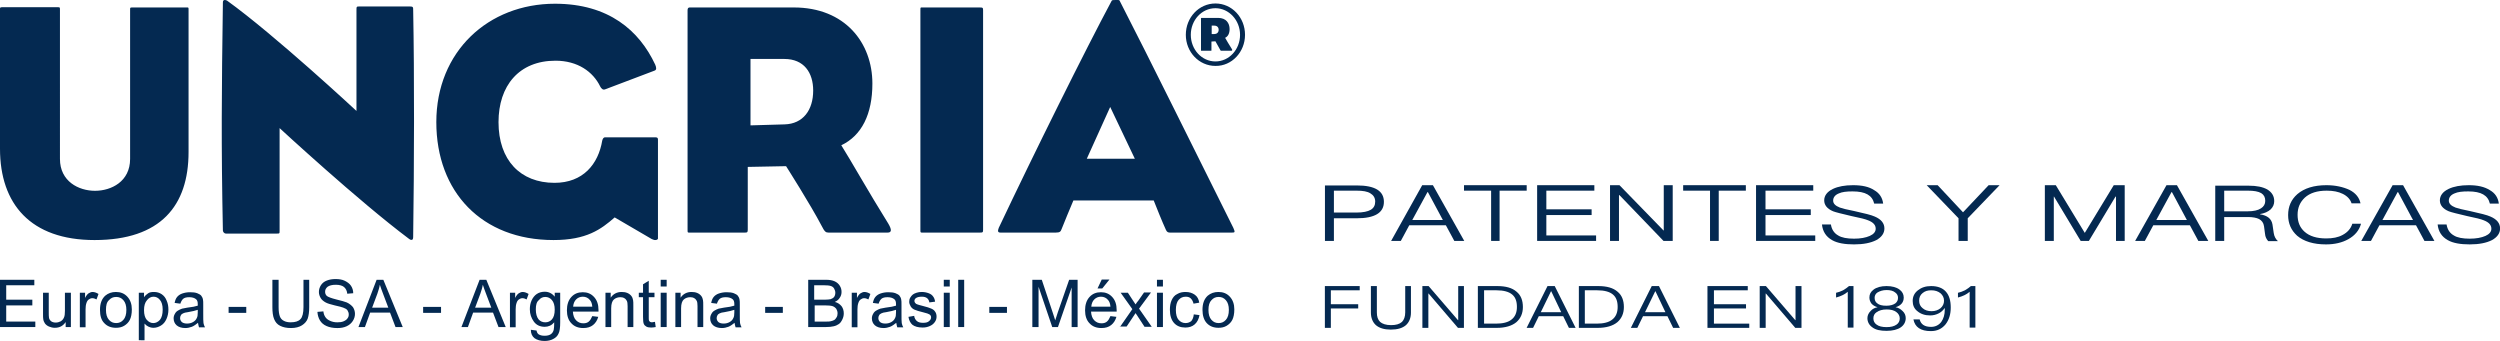 <?xml version="1.0" encoding="utf-8"?>
<!-- Generator: Adobe Illustrator 22.0.1, SVG Export Plug-In . SVG Version: 6.00 Build 0)  -->
<svg version="1.1" id="Capa_1" xmlns="http://www.w3.org/2000/svg" xmlns:xlink="http://www.w3.org/1999/xlink" x="0px" y="0px"
	 viewBox="0 0 1005 137" style="enable-background:new 0 0 1005 137;" xml:space="preserve">
<style type="text/css">
	.st0{fill:#042951;}
</style>
<g id="PATENTES-Y-MARCAS." transform="translate(532.63, 36.347)">
	<path id="Shape" class="st0" d="M0,38.1v22.4h3.6v-9.1h9.2c7.2,0,10.9-2.2,10.9-6.6c0-4.4-3.6-6.6-10.9-6.6H0z M3.6,40.3h9.1
		c2.5,0,4.4,0.3,5.6,1.1c1.2,0.7,1.9,1.8,1.9,3.3c0,1.5-0.6,2.6-1.8,3.3c-1.2,0.7-3.1,1.1-5.7,1.1H3.6V40.3z"/>
	<path id="Shape_50_" class="st0" d="M39.1,38.1L26.6,60.5h3.9l3.4-6.3h14.7l3.4,6.3h4L43.4,38.1H39.1z M35.1,52.1l6.1-11.2h0.2
		l6,11.2H35.1z"/>
	<polygon id="Path" class="st0" points="55.9,38.1 55.9,40.3 66.8,40.3 66.8,60.5 70.2,60.5 70.2,40.3 81.1,40.3 81.1,38.1 	"/>
	<polygon id="Path_1_" class="st0" points="85.3,38.1 85.3,60.5 109,60.5 109,58.3 89,58.3 89,50.1 107.2,50.1 107.2,47.8 89,47.8 
		89,40.3 108.3,40.3 108.3,38.1 	"/>
	<polygon id="Path_2_" class="st0" points="114.6,38.1 114.6,60.5 118.2,60.5 118.2,42.1 118.4,42.1 136.1,60.5 139.8,60.5 
		139.8,38.1 136.2,38.1 136.2,56.3 136.1,56.3 118.4,38.1 	"/>
	<polygon id="Path_3_" class="st0" points="144,38.1 144,40.3 154.8,40.3 154.8,60.5 158.3,60.5 158.3,40.3 169.2,40.3 169.2,38.1 	
		"/>
	<polygon id="Path_4_" class="st0" points="173.3,38.1 173.3,60.5 197.1,60.5 197.1,58.3 177.1,58.3 177.1,50.1 195.3,50.1 
		195.3,47.8 177.1,47.8 177.1,40.3 196.3,40.3 196.3,38.1 	"/>
	<path id="Path_5_" class="st0" d="M212.3,38.1c-3.3,0-6,0.5-8.1,1.5c-2.3,1.1-3.5,2.7-3.5,4.6c0,1.9,1.2,3.4,3.6,4.4
		c1,0.4,3.5,1,7.3,1.9c3.5,0.7,5.8,1.3,6.7,1.7c2.1,0.8,3.1,1.9,3.1,3.4c0,1.2-0.8,2.2-2.4,2.9s-3.7,1.1-6.3,1.1
		c-2.8,0-5-0.4-6.4-1.3c-1.6-0.9-2.6-2.4-2.9-4.4h-3.6c0.3,2.8,1.6,4.9,4.1,6.3c2.1,1.2,5.1,1.7,8.8,1.7c3.8,0,6.7-0.6,8.9-1.7
		c2.2-1.2,3.3-2.8,3.3-4.7c0-2.1-1.3-3.7-3.9-4.8c-1.3-0.6-4.1-1.3-8.2-2.2c-3.1-0.6-5-1.1-5.8-1.4c-1.8-0.7-2.7-1.6-2.7-2.8
		c0-1.3,0.8-2.3,2.3-2.9c1.3-0.6,3.1-0.8,5.5-0.8c2.6,0,4.6,0.4,6,1.2c1.4,0.8,2.3,2,2.7,3.7h3.6c-0.3-2.4-1.5-4.2-3.6-5.4
		C218.7,38.7,215.9,38.1,212.3,38.1z"/>
	<polygon id="Path_6_" class="st0" points="241.9,38.1 254.7,51.4 254.7,60.5 258.4,60.5 258.4,51.4 271.2,38.1 266.8,38.1 
		256.5,49 246.3,38.1 	"/>
	<polygon id="Path_7_" class="st0" points="289.4,38.1 289.4,60.5 293,60.5 293,42.7 293.1,42.7 303.8,60.5 307.1,60.5 317.8,42.7 
		318,42.7 318,60.5 321.5,60.5 321.5,38.1 317.1,38.1 305.5,57.2 305.4,57.2 293.8,38.1 	"/>
	<path id="Shape_2_" class="st0" d="M338.3,38.1l-12.6,22.4h3.9l3.4-6.3h14.7l3.4,6.3h4l-12.6-22.4H338.3z M334.2,52.1l6.1-11.2h0.2
		l6,11.2H334.2z"/>
	<path id="Shape_3_" class="st0" d="M357.9,38.1v22.4h3.6v-9.6h9.5c2,0,3.5,0.3,4.5,0.8c1.1,0.6,1.8,1.5,2,2.9l0.4,3
		c0.1,1.3,0.6,2.2,1.3,3h3.9c-0.9-0.8-1.5-1.9-1.7-3.3l-0.5-3.4c-0.4-2.3-2-3.6-5-4.1v-0.1c1.8-0.3,3.2-0.9,4.3-1.9
		c1-1,1.4-2.1,1.4-3.3c0-2.1-1-3.6-2.8-4.7c-1.8-1-4.3-1.5-7.4-1.5H357.9z M361.5,40.3h9.5c2.4,0,4.2,0.3,5.4,1
		c1.1,0.7,1.6,1.7,1.6,3.1c0,1.3-0.6,2.3-1.7,3c-1.2,0.8-3,1.2-5.3,1.2h-9.5V40.3z"/>
	<path id="Path_8_" class="st0" d="M402.6,38.1c-5,0-8.9,1.2-11.7,3.6c-2.5,2.2-3.7,5-3.7,8.4s1.2,6.1,3.6,8.3
		c2.7,2.3,6.6,3.5,11.6,3.5c3.5,0,6.5-0.7,9-2.1c2.7-1.5,4.4-3.6,5.1-6.2H413c-0.6,2-2,3.5-3.9,4.5c-1.8,1-4,1.4-6.6,1.4
		c-3.8,0-6.7-0.9-8.7-2.7c-1.9-1.7-2.8-3.9-2.8-6.8s1-5.1,2.9-6.9c2.1-1.9,5-2.8,8.8-2.8c2.6,0,4.7,0.4,6.5,1.3
		c1.8,0.9,3,2.2,3.5,3.8h3.6c-0.5-2.3-1.9-4.1-4.4-5.4C409.3,38.8,406.2,38.1,402.6,38.1z"/>
	<path id="Shape_4_" class="st0" d="M429.2,38.1l-12.6,22.4h3.9l3.4-6.3h14.7l3.4,6.3h4l-12.6-22.4H429.2z M425.1,52.1l6.1-11.2h0.2
		l6,11.2H425.1z"/>
	<path id="Path_9_" class="st0" d="M459.8,38.1c-3.3,0-6,0.5-8.1,1.5c-2.3,1.1-3.5,2.7-3.5,4.6c0,1.9,1.2,3.4,3.6,4.4
		c1,0.4,3.5,1,7.3,1.9c3.5,0.7,5.8,1.3,6.7,1.7c2.1,0.8,3.1,1.9,3.1,3.4c0,1.2-0.8,2.2-2.4,2.9s-3.7,1.1-6.3,1.1
		c-2.8,0-5-0.4-6.4-1.3c-1.6-0.9-2.6-2.4-2.9-4.4h-3.6c0.3,2.8,1.6,4.9,4.1,6.3c2.1,1.2,5.1,1.7,8.8,1.7c3.8,0,6.7-0.6,8.9-1.7
		c2.2-1.2,3.3-2.8,3.3-4.7c0-2.1-1.3-3.7-3.9-4.8c-1.3-0.6-4.1-1.3-8.2-2.2c-3.1-0.6-5-1.1-5.8-1.4c-1.8-0.7-2.7-1.6-2.7-2.8
		c0-1.3,0.8-2.3,2.3-2.9c1.3-0.6,3.1-0.8,5.5-0.8c2.6,0,4.6,0.4,6,1.2c1.4,0.8,2.3,2,2.7,3.7h3.6c-0.3-2.4-1.5-4.2-3.6-5.4
		C466.1,38.7,463.3,38.1,459.8,38.1z"/>
</g>
<polygon id="Path_10_" class="st0" points="532.6,115 532.6,131.8 535,131.8 535,124 546,124 546,122.3 535,122.3 535,116.7 
	546.6,116.7 546.6,115 "/>
<polygon id="Path_12_" class="st0" points="571.8,115 571.8,131.8 574.2,131.8 574.2,118 574.3,118 586.1,131.8 588.5,131.8 
	588.5,115 586.2,115 586.2,128.7 586.1,128.7 574.3,115 "/>
<path id="Shape_5_" class="st0" d="M594.1,115v16.8h7.6c3.4,0,6.1-0.8,7.9-2.3c1.7-1.5,2.6-3.5,2.6-6.1c0-2.6-0.8-4.7-2.5-6.1
	c-1.8-1.6-4.4-2.3-7.9-2.3H594.1z M596.7,116.7h4.9c2.9,0,5,0.6,6.3,1.7c1.3,1.1,1.9,2.7,1.9,5c0,2.2-0.7,3.9-2.1,5
	c-1.4,1.2-3.6,1.7-6.4,1.7h-4.7V116.7z"/>
<path id="Shape_6_" class="st0" d="M622.1,115l-8.4,16.8h2.6l2.3-4.7h9.8l2.3,4.7h2.7l-8.4-16.8H622.1z M619.4,125.5l4.1-8.4h0.1
	l4,8.4H619.4z"/>
<path id="Shape_7_" class="st0" d="M634.7,115v16.8h7.6c3.4,0,6.1-0.8,7.9-2.3c1.7-1.5,2.6-3.5,2.6-6.1c0-2.6-0.8-4.7-2.5-6.1
	c-1.8-1.6-4.4-2.3-7.9-2.3H634.7z M637.2,116.7h4.9c2.9,0,5,0.6,6.3,1.7c1.3,1.1,1.9,2.7,1.9,5c0,2.2-0.7,3.9-2.1,5
	c-1.4,1.2-3.6,1.7-6.4,1.7h-4.7V116.7z"/>
<path id="Shape_8_" class="st0" d="M664,115l-8.4,16.8h2.6l2.3-4.7h9.8l2.3,4.7h2.7l-8.4-16.8H664z M661.3,125.5l4.1-8.4h0.1l4,8.4
	H661.3z"/>
<polygon id="Path_13_" class="st0" points="686.4,115 686.4,131.8 703.2,131.8 703.2,130.1 689,130.1 689,124 701.9,124 
	701.9,122.3 689,122.3 689,116.7 702.6,116.7 702.6,115 "/>
<polygon id="Path_14_" class="st0" points="707.4,115 707.4,131.8 709.8,131.8 709.8,118 709.9,118 721.7,131.8 724.2,131.8 
	724.2,115 721.8,115 721.8,128.7 721.7,128.7 709.9,115 "/>
<path id="Path_15_" class="st0" d="M743.3,115c-0.7,0.6-1.5,1.2-2.4,1.7c-1,0.5-1.9,0.8-2.8,1v1.9c1.9-0.5,3.4-1.2,4.7-2.3v14.4h2.3
	V115H743.3z"/>
<path id="Shape_9_" class="st0" d="M758.4,115c-2.2,0-4,0.5-5.2,1.4c-1.2,0.9-1.7,1.9-1.7,3.2c0,0.9,0.3,1.7,0.8,2.4
	c0.6,0.7,1.4,1.2,2.5,1.5v0c-1.1,0.2-2.1,0.7-2.8,1.5c-0.8,0.8-1.3,1.8-1.3,2.9c0,1.5,0.7,2.8,2,3.7c1.3,1,3.2,1.4,5.7,1.4
	c2.4,0,4.4-0.5,5.7-1.4c1.3-0.9,2-2.2,2-3.7c0-1.1-0.4-2.1-1.3-2.9c-0.8-0.8-1.7-1.3-2.8-1.5v0c1.1-0.3,1.9-0.8,2.5-1.5
	c0.5-0.6,0.8-1.4,0.8-2.4c0-1.3-0.6-2.4-1.7-3.2C762.4,115.5,760.6,115,758.4,115z M758.4,116.6c1.5,0,2.7,0.3,3.5,1
	c0.7,0.5,1.1,1.2,1.1,2.1c0,0.9-0.3,1.6-1,2.2c-0.8,0.6-2,1-3.7,1c-1.7,0-2.9-0.3-3.7-1c-0.7-0.5-1-1.3-1-2.2c0-0.9,0.4-1.6,1.1-2.1
	C755.7,117,756.9,116.6,758.4,116.6z M758.4,124.4c1.7,0,3,0.3,4,1.1c0.8,0.6,1.3,1.5,1.3,2.5c0,1-0.4,1.9-1.3,2.5c-1,0.7-2.3,1-4,1
	c-1.7,0-3.1-0.3-4-1c-0.9-0.6-1.3-1.5-1.3-2.5c0-1.1,0.4-1.9,1.3-2.5C755.4,124.8,756.7,124.4,758.4,124.4z"/>
<path id="Shape_10_" class="st0" d="M776.3,115c-2.2,0-3.9,0.6-5.3,1.7c-1.4,1.1-2.1,2.5-2.1,4.3c0,1.7,0.6,3.1,1.9,4.1
	c1.3,1.1,3,1.7,5.1,1.7c1.3,0,2.4-0.3,3.4-0.8c1-0.5,1.8-1.2,2.4-2.1h0.1c0,0.3,0,0.5,0,0.6c0,2-0.5,3.6-1.4,4.9c-1,1.3-2.4,2-4.1,2
	c-2.6,0-4.1-1-4.6-3h-2.5c0.6,3.1,2.9,4.7,7,4.7c2.5,0,4.4-0.9,5.9-2.7c1.4-1.8,2.1-4,2.1-6.8c0-2.7-0.6-4.8-1.9-6.3
	C781,115.8,779,115,776.3,115z M776.4,116.7c1.5,0,2.7,0.4,3.7,1.2c0.9,0.8,1.4,1.8,1.4,3c0,1.2-0.5,2.2-1.4,3
	c-1,0.8-2.2,1.2-3.6,1.2c-1.5,0-2.7-0.4-3.6-1.2c-0.9-0.7-1.4-1.7-1.4-3c0-1.3,0.4-2.3,1.4-3.1S774.9,116.7,776.4,116.7z"/>
<path id="Path_16_" class="st0" d="M792.3,115c-0.7,0.6-1.5,1.2-2.4,1.7c-1,0.5-1.9,0.8-2.8,1v1.9c1.9-0.5,3.4-1.2,4.7-2.3v14.4h2.3
	V115H792.3z"/>
<g id="Europa---USA---Argen" transform="translate(3.499, 112.073)">
	<polygon id="Path_17_" class="st0" points="-3.5,19.4 -3.5,0.4 10.3,0.4 10.3,2.6 -1,2.6 -1,8.4 9.5,8.4 9.5,10.7 -1,10.7 -1,17.2 
		10.7,17.2 10.7,19.4 	"/>
	<path id="Path_18_" class="st0" d="M22.9,19.4v-2c-1.1,1.6-2.5,2.3-4.4,2.3c-0.8,0-1.6-0.2-2.3-0.5c-0.7-0.3-1.2-0.7-1.6-1.2
		c-0.3-0.5-0.6-1-0.7-1.7c-0.1-0.5-0.1-1.2-0.1-2.2V5.6h2.3v7.6c0,1.2,0,2,0.1,2.5c0.1,0.6,0.5,1.1,0.9,1.4s1.1,0.5,1.8,0.5
		c0.7,0,1.4-0.2,2-0.5c0.6-0.4,1-0.8,1.3-1.5c0.3-0.6,0.4-1.5,0.4-2.7V5.6H25v13.8H22.9z"/>
	<path id="Path_19_" class="st0" d="M28.6,19.4V5.6h2.1v2.1c0.5-1,1-1.6,1.5-1.9c0.5-0.3,1-0.5,1.5-0.5c0.8,0,1.6,0.3,2.4,0.8
		l-0.8,2.2c-0.6-0.3-1.1-0.5-1.7-0.5c-0.5,0-1,0.2-1.4,0.5c-0.4,0.3-0.7,0.7-0.9,1.3c-0.3,0.8-0.4,1.7-0.4,2.7v7.2H28.6z"/>
	<path id="Shape_11_" class="st0" d="M36.7,12.5c0-2.6,0.7-4.4,2.1-5.7c1.2-1,2.6-1.5,4.3-1.5c1.9,0,3.4,0.6,4.6,1.9s1.8,3,1.8,5.1
		c0,1.8-0.3,3.2-0.8,4.2c-0.5,1-1.3,1.8-2.3,2.4c-1,0.6-2.1,0.8-3.3,0.8c-1.9,0-3.5-0.6-4.7-1.9C37.2,16.6,36.7,14.8,36.7,12.5z
		 M39.1,12.5c0,1.8,0.4,3.1,1.2,4c0.8,0.9,1.7,1.3,2.9,1.3c1.2,0,2.1-0.4,2.9-1.3s1.2-2.2,1.2-4c0-1.7-0.4-3-1.2-3.9
		c-0.8-0.9-1.7-1.3-2.9-1.3c-1.2,0-2.1,0.4-2.9,1.3C39.4,9.4,39.1,10.7,39.1,12.5z"/>
	<path id="Shape_12_" class="st0" d="M52.3,24.7V5.6h2.1v1.8c0.5-0.7,1.1-1.2,1.7-1.6c0.6-0.4,1.4-0.5,2.3-0.5
		c1.2,0,2.2,0.3,3.1,0.9c0.9,0.6,1.6,1.5,2,2.6c0.5,1.1,0.7,2.3,0.7,3.6c0,1.4-0.3,2.7-0.8,3.8c-0.5,1.1-1.2,2-2.2,2.6
		c-1,0.6-2,0.9-3,0.9c-0.8,0-1.5-0.2-2.1-0.5c-0.6-0.3-1.1-0.7-1.5-1.2v6.7H52.3z M54.4,12.6c0,1.8,0.4,3.1,1.1,3.9s1.6,1.3,2.6,1.3
		c1,0,1.9-0.4,2.7-1.3c0.7-0.9,1.1-2.2,1.1-4.1c0-1.8-0.4-3.1-1.1-3.9c-0.7-0.9-1.6-1.3-2.6-1.3c-1,0-1.9,0.5-2.6,1.4
		C54.8,9.5,54.4,10.8,54.4,12.6z"/>
	<path id="Shape_13_" class="st0" d="M76.1,17.7c-0.9,0.7-1.7,1.3-2.5,1.6c-0.8,0.3-1.7,0.5-2.6,0.5c-1.5,0-2.7-0.4-3.5-1.1
		c-0.8-0.7-1.2-1.7-1.2-2.8c0-0.7,0.2-1.3,0.5-1.8c0.3-0.6,0.7-1,1.2-1.3c0.5-0.3,1.1-0.6,1.7-0.8c0.5-0.1,1.2-0.2,2.1-0.4
		c1.9-0.2,3.3-0.5,4.2-0.8c0-0.3,0-0.5,0-0.6c0-1-0.2-1.6-0.7-2c-0.6-0.5-1.5-0.8-2.7-0.8c-1.1,0-1.9,0.2-2.4,0.6
		c-0.5,0.4-0.9,1.1-1.2,2l-2.3-0.3c0.2-1,0.5-1.8,1-2.4c0.5-0.6,1.2-1.1,2.1-1.4c0.9-0.3,1.9-0.5,3.1-0.5c1.2,0,2.1,0.1,2.9,0.4
		c0.7,0.3,1.3,0.6,1.6,1c0.3,0.4,0.6,0.9,0.7,1.6c0.1,0.4,0.1,1.1,0.1,2.2v3.1c0,2.2,0,3.5,0.1,4.1c0.1,0.6,0.3,1.1,0.6,1.7h-2.4
		C76.3,18.9,76.2,18.3,76.1,17.7z M75.9,12.5c-0.8,0.3-2.1,0.6-3.8,0.9c-1,0.1-1.6,0.3-2,0.5c-0.4,0.2-0.7,0.4-0.9,0.8
		c-0.2,0.3-0.3,0.7-0.3,1.1c0,0.6,0.2,1.1,0.7,1.6c0.5,0.4,1.2,0.6,2.1,0.6c0.9,0,1.7-0.2,2.4-0.6c0.7-0.4,1.2-0.9,1.5-1.6
		c0.3-0.5,0.4-1.3,0.4-2.3V12.5z"/>
	<polygon id="Path_20_" class="st0" points="88.4,13.7 88.4,11.3 95.5,11.3 95.5,13.7 	"/>
	<path id="Path_21_" class="st0" d="M118.3,0.4h2.5v11c0,1.9-0.2,3.4-0.6,4.6c-0.4,1.1-1.2,2-2.3,2.7c-1.1,0.7-2.6,1.1-4.4,1.1
		c-1.8,0-3.2-0.3-4.4-0.9s-1.9-1.5-2.4-2.7c-0.5-1.2-0.7-2.8-0.7-4.8v-11h2.5v11c0,1.7,0.2,2.9,0.5,3.7s0.8,1.4,1.6,1.8
		c0.7,0.4,1.7,0.6,2.7,0.6c1.9,0,3.2-0.4,4-1.3c0.8-0.8,1.2-2.5,1.2-4.8V0.4z"/>
	<path id="Path_22_" class="st0" d="M124.1,13.3l2.4-0.2c0.1,1,0.4,1.7,0.8,2.3s1,1.1,1.9,1.5c0.9,0.4,1.8,0.6,2.9,0.6
		c1,0,1.8-0.1,2.5-0.4c0.7-0.3,1.3-0.7,1.6-1.2c0.4-0.5,0.5-1,0.5-1.6c0-0.6-0.2-1.1-0.5-1.6s-0.9-0.8-1.7-1.1
		c-0.5-0.2-1.6-0.5-3.4-0.9c-1.7-0.4-3-0.8-3.7-1.2c-0.9-0.5-1.6-1.1-2-1.8c-0.4-0.7-0.7-1.5-0.7-2.4c0-1,0.3-1.9,0.8-2.7
		s1.3-1.5,2.4-1.9c1-0.4,2.2-0.6,3.5-0.6c1.4,0,2.7,0.2,3.7,0.7s1.9,1.1,2.5,2s0.9,1.9,0.9,3l-2.4,0.2c-0.1-1.2-0.6-2.1-1.3-2.7
		c-0.7-0.6-1.9-0.9-3.3-0.9c-1.5,0-2.6,0.3-3.3,0.8c-0.7,0.6-1,1.2-1,2c0,0.7,0.2,1.2,0.7,1.7c0.5,0.4,1.8,0.9,3.8,1.4
		c2,0.5,3.5,0.9,4.2,1.2c1.1,0.5,1.9,1.2,2.5,1.9c0.5,0.8,0.8,1.7,0.8,2.7c0,1-0.3,2-0.9,2.9c-0.6,0.9-1.4,1.6-2.5,2.1
		s-2.3,0.7-3.7,0.7c-1.7,0-3.2-0.3-4.3-0.8c-1.2-0.5-2.1-1.3-2.7-2.3C124.5,15.7,124.2,14.6,124.1,13.3z"/>
	<path id="Shape_14_" class="st0" d="M140.6,19.4l7.3-19h2.7l7.8,19h-2.9l-2.2-5.8h-8l-2.1,5.8H140.6z M146.1,11.6h6.5l-2-5.3
		c-0.6-1.6-1.1-2.9-1.4-3.9c-0.2,1.2-0.6,2.4-1,3.6L146.1,11.6z"/>
	<polygon id="Path_23_" class="st0" points="166.6,13.7 166.6,11.3 173.8,11.3 173.8,13.7 	"/>
	<path id="Shape_15_" class="st0" d="M182,19.4l7.3-19h2.7l7.8,19h-2.9l-2.2-5.8h-8l-2.1,5.8H182z M187.5,11.6h6.5l-2-5.3
		c-0.6-1.6-1.1-2.9-1.4-3.9c-0.2,1.2-0.6,2.4-1,3.6L187.5,11.6z"/>
	<path id="Path_24_" class="st0" d="M201.5,19.4V5.6h2.1v2.1c0.5-1,1-1.6,1.5-1.9s1-0.5,1.5-0.5c0.8,0,1.6,0.3,2.4,0.8l-0.8,2.2
		c-0.6-0.3-1.1-0.5-1.7-0.5c-0.5,0-1,0.2-1.4,0.5c-0.4,0.3-0.7,0.7-0.9,1.3c-0.3,0.8-0.4,1.7-0.4,2.7v7.2H201.5z"/>
	<path id="Shape_16_" class="st0" d="M209.9,20.5l2.3,0.3c0.1,0.7,0.4,1.2,0.8,1.5c0.6,0.4,1.4,0.6,2.4,0.6c1.1,0,1.9-0.2,2.5-0.6
		c0.6-0.4,1-1,1.2-1.8c0.1-0.5,0.2-1.5,0.2-3c-1,1.2-2.3,1.8-3.8,1.8c-1.9,0-3.4-0.7-4.4-2.1c-1-1.4-1.6-3-1.6-4.9
		c0-1.3,0.2-2.5,0.7-3.6c0.5-1.1,1.2-2,2.1-2.6c0.9-0.6,2-0.9,3.2-0.9c1.6,0,3,0.7,4,2V5.6h2.2v11.9c0,2.1-0.2,3.7-0.7,4.6
		c-0.4,0.9-1.1,1.6-2.1,2.1c-0.9,0.5-2.1,0.8-3.5,0.8c-1.6,0-3-0.4-4-1.1C210.4,23.1,209.9,22,209.9,20.5z M211.9,12.3
		c0,1.8,0.4,3.1,1.1,4c0.7,0.8,1.6,1.2,2.7,1.2c1.1,0,2-0.4,2.7-1.2s1.1-2.1,1.1-3.9c0-1.7-0.4-3-1.1-3.8c-0.7-0.9-1.7-1.3-2.7-1.3
		c-1,0-1.9,0.4-2.6,1.3C212.2,9.3,211.9,10.6,211.9,12.3z"/>
	<path id="Shape_17_" class="st0" d="M234.6,15l2.4,0.3c-0.4,1.4-1.1,2.5-2.1,3.3c-1,0.8-2.3,1.2-3.9,1.2c-2,0-3.6-0.6-4.8-1.9
		c-1.2-1.2-1.8-3-1.8-5.2c0-2.3,0.6-4.1,1.8-5.4c1.2-1.3,2.7-1.9,4.6-1.9c1.8,0,3.3,0.6,4.5,1.9s1.8,3,1.8,5.3c0,0.1,0,0.3,0,0.6
		h-10.3c0.1,1.5,0.5,2.7,1.3,3.5c0.8,0.8,1.7,1.2,2.9,1.2c0.9,0,1.6-0.2,2.2-0.7C233.8,16.7,234.2,15.9,234.6,15z M226.9,11.2h7.7
		c-0.1-1.2-0.4-2-0.9-2.6c-0.7-0.9-1.7-1.4-2.9-1.4c-1.1,0-2,0.4-2.7,1.1S227,10,226.9,11.2z"/>
	<path id="Path_25_" class="st0" d="M239.9,19.4V5.6h2.1v2c1-1.5,2.5-2.3,4.4-2.3c0.8,0,1.6,0.1,2.3,0.4c0.7,0.3,1.2,0.7,1.6,1.2
		s0.6,1.1,0.7,1.7c0.1,0.4,0.1,1.2,0.1,2.3v8.5h-2.3V11c0-1-0.1-1.7-0.3-2.1s-0.5-0.8-1-1.1c-0.5-0.3-1-0.4-1.6-0.4
		c-1,0-1.9,0.3-2.6,0.9c-0.7,0.6-1.1,1.8-1.1,3.6v7.5H239.9z"/>
	<path id="Path_26_" class="st0" d="M259.8,17.3l0.3,2.1c-0.7,0.1-1.2,0.2-1.8,0.2c-0.8,0-1.5-0.1-2-0.4c-0.5-0.3-0.8-0.6-1-1.1
		c-0.2-0.4-0.3-1.4-0.3-2.8V7.4h-1.7V5.6h1.7V2.2l2.3-1.4v4.8h2.3v1.8h-2.3v8.1c0,0.7,0,1.1,0.1,1.3c0.1,0.2,0.2,0.3,0.4,0.5
		c0.2,0.1,0.5,0.2,0.8,0.2C259.1,17.4,259.4,17.4,259.8,17.3z"/>
	<path id="Shape_18_" class="st0" d="M262.1,3.1V0.4h2.4v2.7H262.1z M262.1,19.4V5.6h2.4v13.8H262.1z"/>
	<path id="Path_27_" class="st0" d="M268,19.4V5.6h2.1v2c1-1.5,2.5-2.3,4.4-2.3c0.8,0,1.6,0.1,2.3,0.4c0.7,0.3,1.2,0.7,1.6,1.2
		s0.6,1.1,0.7,1.7c0.1,0.4,0.1,1.2,0.1,2.3v8.5h-2.3V11c0-1-0.1-1.7-0.3-2.1s-0.5-0.8-1-1.1c-0.5-0.3-1-0.4-1.6-0.4
		c-1,0-1.9,0.3-2.6,0.9c-0.7,0.6-1.1,1.8-1.1,3.6v7.5H268z"/>
	<path id="Shape_19_" class="st0" d="M291.8,17.7c-0.9,0.7-1.7,1.3-2.5,1.6c-0.8,0.3-1.7,0.5-2.6,0.5c-1.5,0-2.7-0.4-3.5-1.1
		c-0.8-0.7-1.2-1.7-1.2-2.8c0-0.7,0.2-1.3,0.5-1.8c0.3-0.6,0.7-1,1.2-1.3c0.5-0.3,1.1-0.6,1.7-0.8c0.5-0.1,1.2-0.2,2.1-0.4
		c1.9-0.2,3.3-0.5,4.2-0.8c0-0.3,0-0.5,0-0.6c0-1-0.2-1.6-0.7-2c-0.6-0.5-1.5-0.8-2.7-0.8c-1.1,0-1.9,0.2-2.4,0.6
		c-0.5,0.4-0.9,1.1-1.2,2l-2.3-0.3c0.2-1,0.5-1.8,1-2.4s1.2-1.1,2.1-1.4c0.9-0.3,1.9-0.5,3.1-0.5c1.2,0,2.1,0.1,2.9,0.4
		c0.7,0.3,1.3,0.6,1.6,1c0.3,0.4,0.6,0.9,0.7,1.6c0.1,0.4,0.1,1.1,0.1,2.2v3.1c0,2.2,0,3.5,0.1,4.1c0.1,0.6,0.3,1.1,0.6,1.7h-2.4
		C292,18.9,291.9,18.3,291.8,17.7z M291.6,12.5c-0.8,0.3-2.1,0.6-3.8,0.9c-1,0.1-1.6,0.3-2,0.5c-0.4,0.2-0.7,0.4-0.9,0.8
		s-0.3,0.7-0.3,1.1c0,0.6,0.2,1.1,0.7,1.6c0.5,0.4,1.2,0.6,2.1,0.6c0.9,0,1.7-0.2,2.4-0.6c0.7-0.4,1.2-0.9,1.5-1.6
		c0.3-0.5,0.4-1.3,0.4-2.3V12.5z"/>
	<polygon id="Path_28_" class="st0" points="304.1,13.7 304.1,11.3 311.2,11.3 311.2,13.7 	"/>
	<path id="Shape_20_" class="st0" d="M321.4,19.4v-19h7.1c1.5,0,2.6,0.2,3.5,0.6c0.9,0.4,1.6,1,2.1,1.8s0.7,1.6,0.7,2.5
		c0,0.8-0.2,1.6-0.7,2.3c-0.4,0.7-1.1,1.3-2,1.7c1.2,0.3,2,0.9,2.7,1.7c0.6,0.8,0.9,1.8,0.9,2.9c0,0.9-0.2,1.7-0.6,2.5
		c-0.4,0.8-0.8,1.4-1.4,1.8c-0.6,0.4-1.2,0.7-2.1,0.9c-0.8,0.2-1.9,0.3-3.1,0.3H321.4z M323.9,8.4h4.1c1.1,0,1.9-0.1,2.4-0.2
		c0.6-0.2,1.1-0.5,1.4-0.9s0.5-1,0.5-1.7c0-0.6-0.2-1.2-0.5-1.7c-0.3-0.5-0.7-0.8-1.3-1c-0.6-0.2-1.5-0.3-2.9-0.3h-3.8V8.4z
		 M323.9,17.2h4.7c0.8,0,1.4,0,1.7-0.1c0.6-0.1,1.1-0.3,1.5-0.5c0.4-0.2,0.7-0.6,1-1.1s0.4-1,0.4-1.6c0-0.7-0.2-1.3-0.5-1.8
		c-0.4-0.5-0.9-0.9-1.5-1.1c-0.6-0.2-1.6-0.3-2.8-0.3h-4.4V17.2z"/>
	<path id="Path_29_" class="st0" d="M338.9,19.4V5.6h2.1v2.1c0.5-1,1-1.6,1.5-1.9c0.5-0.3,1-0.5,1.5-0.5c0.8,0,1.6,0.3,2.4,0.8
		l-0.8,2.2c-0.6-0.3-1.1-0.5-1.7-0.5c-0.5,0-1,0.2-1.4,0.5c-0.4,0.3-0.7,0.7-0.9,1.3c-0.3,0.8-0.4,1.7-0.4,2.7v7.2H338.9z"/>
	<path id="Shape_21_" class="st0" d="M356.8,17.7c-0.9,0.7-1.7,1.3-2.5,1.6c-0.8,0.3-1.7,0.5-2.6,0.5c-1.5,0-2.7-0.4-3.5-1.1
		c-0.8-0.7-1.2-1.7-1.2-2.8c0-0.7,0.2-1.3,0.5-1.8c0.3-0.6,0.7-1,1.2-1.3c0.5-0.3,1.1-0.6,1.7-0.8c0.5-0.1,1.2-0.2,2.1-0.4
		c1.9-0.2,3.3-0.5,4.2-0.8c0-0.3,0-0.5,0-0.6c0-1-0.2-1.6-0.7-2c-0.6-0.5-1.5-0.8-2.7-0.8c-1.1,0-1.9,0.2-2.4,0.6
		c-0.5,0.4-0.9,1.1-1.2,2l-2.3-0.3c0.2-1,0.5-1.8,1-2.4c0.5-0.6,1.2-1.1,2.1-1.4c0.9-0.3,1.9-0.5,3.1-0.5c1.2,0,2.1,0.1,2.9,0.4
		c0.7,0.3,1.3,0.6,1.6,1c0.3,0.4,0.6,0.9,0.7,1.6c0.1,0.4,0.1,1.1,0.1,2.2v3.1c0,2.2,0,3.5,0.1,4.1c0.1,0.6,0.3,1.1,0.6,1.7h-2.4
		C357,18.9,356.9,18.3,356.8,17.7z M356.6,12.5c-0.8,0.3-2.1,0.6-3.8,0.9c-1,0.1-1.6,0.3-2,0.5c-0.4,0.2-0.7,0.4-0.9,0.8
		c-0.2,0.3-0.3,0.7-0.3,1.1c0,0.6,0.2,1.1,0.7,1.6c0.5,0.4,1.2,0.6,2.1,0.6c0.9,0,1.7-0.2,2.4-0.6s1.2-0.9,1.5-1.6
		c0.3-0.5,0.4-1.3,0.4-2.3V12.5z"/>
	<path id="Path_30_" class="st0" d="M361.7,15.3l2.3-0.4c0.1,0.9,0.5,1.6,1.1,2.1c0.6,0.5,1.4,0.7,2.5,0.7c1.1,0,1.9-0.2,2.4-0.7
		c0.5-0.4,0.8-0.9,0.8-1.5c0-0.5-0.2-0.9-0.7-1.2c-0.3-0.2-1.1-0.5-2.4-0.8c-1.7-0.4-2.9-0.8-3.6-1.1c-0.7-0.3-1.2-0.8-1.5-1.3
		S362,9.9,362,9.3c0-0.6,0.1-1.2,0.4-1.7s0.7-1,1.1-1.3c0.4-0.3,0.9-0.5,1.5-0.7c0.6-0.2,1.3-0.3,2-0.3c1.1,0,2,0.2,2.8,0.5
		s1.4,0.7,1.8,1.3c0.4,0.5,0.7,1.2,0.8,2.1l-2.3,0.3c-0.1-0.7-0.4-1.3-0.9-1.7c-0.5-0.4-1.2-0.6-2.1-0.6c-1.1,0-1.8,0.2-2.3,0.5
		s-0.7,0.8-0.7,1.2c0,0.3,0.1,0.6,0.3,0.8c0.2,0.3,0.5,0.5,0.9,0.6c0.2,0.1,0.9,0.3,2.1,0.6c1.7,0.4,2.8,0.8,3.5,1.1
		c0.7,0.3,1.2,0.7,1.5,1.2c0.4,0.5,0.6,1.2,0.6,2c0,0.8-0.2,1.5-0.7,2.2c-0.5,0.7-1.1,1.2-2,1.6c-0.9,0.4-1.8,0.6-2.9,0.6
		c-1.8,0-3.2-0.4-4.1-1.1C362.5,17.8,361.9,16.7,361.7,15.3z"/>
	<path id="Shape_22_" class="st0" d="M375.9,3.1V0.4h2.4v2.7H375.9z M375.9,19.4V5.6h2.4v13.8H375.9z"/>
	<polygon id="Path_31_" class="st0" points="381.7,19.4 381.7,0.4 384.1,0.4 384.1,19.4 	"/>
	<polygon id="Path_32_" class="st0" points="394.2,13.7 394.2,11.3 401.3,11.3 401.3,13.7 	"/>
	<path id="Path_33_" class="st0" d="M411.5,19.4v-19h3.8l4.5,13.5c0.4,1.3,0.7,2.2,0.9,2.8c0.2-0.7,0.6-1.7,1-3.1l4.6-13.2h3.4v19
		h-2.4V3.5l-5.5,15.9h-2.3L414,3.2v16.2H411.5z"/>
	<path id="Shape_23_" class="st0" d="M442.9,15l2.4,0.3c-0.4,1.4-1.1,2.5-2.1,3.3c-1,0.8-2.3,1.2-3.9,1.2c-2,0-3.6-0.6-4.8-1.9
		c-1.2-1.2-1.8-3-1.8-5.2c0-2.3,0.6-4.1,1.8-5.4s2.7-1.9,4.6-1.9c1.8,0,3.3,0.6,4.5,1.9c1.2,1.3,1.8,3,1.8,5.3c0,0.1,0,0.3,0,0.6
		h-10.3c0.1,1.5,0.5,2.7,1.3,3.5c0.8,0.8,1.7,1.2,2.9,1.2c0.9,0,1.6-0.2,2.2-0.7C442.1,16.7,442.5,15.9,442.9,15z M435.2,11.2h7.7
		c-0.1-1.2-0.4-2-0.9-2.6c-0.7-0.9-1.7-1.4-2.9-1.4c-1.1,0-2,0.4-2.7,1.1C435.7,9,435.3,10,435.2,11.2z M437.7,3.9l1.7-3.6h3.1
		l-2.9,3.6H437.7z"/>
	<path id="Path_34_" class="st0" d="M446.7,19.4l5-7.2l-4.7-6.6h2.9l2.1,3.2c0.4,0.6,0.7,1.1,1,1.5c0.4-0.6,0.7-1.1,1.1-1.5l2.3-3.3
		h2.8l-4.8,6.5l5.1,7.3h-2.9l-2.8-4.3l-0.8-1.2l-3.6,5.4H446.7z"/>
	<path id="Shape_24_" class="st0" d="M461.6,3.1V0.4h2.4v2.7H461.6z M461.6,19.4V5.6h2.4v13.8H461.6z"/>
	<path id="Path_35_" class="st0" d="M476.4,14.3l2.3,0.3c-0.3,1.6-0.9,2.8-1.9,3.7c-1,0.9-2.3,1.3-3.8,1.3c-1.9,0-3.4-0.6-4.5-1.8
		c-1.1-1.2-1.7-3-1.7-5.3c0-1.5,0.2-2.8,0.7-3.9c0.5-1.1,1.2-2,2.3-2.5c1-0.6,2.1-0.8,3.3-0.8c1.5,0,2.7,0.4,3.7,1.1
		s1.6,1.8,1.8,3.2l-2.3,0.4c-0.2-0.9-0.6-1.6-1.1-2.1c-0.5-0.5-1.2-0.7-2-0.7c-1.2,0-2.1,0.4-2.9,1.3c-0.7,0.8-1.1,2.2-1.1,4
		c0,1.9,0.4,3.2,1.1,4c0.7,0.8,1.6,1.3,2.8,1.3c0.9,0,1.7-0.3,2.3-0.8C475.9,16.4,476.3,15.5,476.4,14.3z"/>
	<path id="Shape_1_" class="st0" d="M479.9,12.5c0-2.6,0.7-4.4,2.1-5.7c1.2-1,2.6-1.5,4.3-1.5c1.9,0,3.4,0.6,4.6,1.9s1.8,3,1.8,5.1
		c0,1.8-0.3,3.2-0.8,4.2c-0.5,1-1.3,1.8-2.3,2.4c-1,0.6-2.1,0.8-3.3,0.8c-1.9,0-3.5-0.6-4.7-1.9C480.5,16.6,479.9,14.8,479.9,12.5z
		 M482.3,12.5c0,1.8,0.4,3.1,1.2,4c0.8,0.9,1.7,1.3,2.9,1.3c1.2,0,2.1-0.4,2.9-1.3c0.8-0.9,1.2-2.2,1.2-4c0-1.7-0.4-3-1.2-3.9
		c-0.8-0.9-1.7-1.3-2.9-1.3c-1.2,0-2.1,0.4-2.9,1.3C482.7,9.4,482.3,10.7,482.3,12.5z"/>
</g>
<path id="Fill-33_1_" class="st0" d="M75.8,61.1V3.9c0-0.9,0-0.9-0.7-0.9h-22c-0.8,0-0.8,0.1-0.8,0.9v60c0,9.1-7.6,12.8-14.1,12.8
	c-6.6,0-14.1-3.8-14.1-12.8V4c0-1.1,0-1.1-0.9-1.1H0.7C0,3,0,3,0,3.8v56c0,22.2,12.3,36.7,38,36.7C64.6,96.5,75.8,82.7,75.8,61.1
	L75.8,61.1z M395.2,92.3V4.2c0-1.1-0.1-1.2-1.4-1.2h-22.7C370,3,370,2.8,370,4.2v88.1c0,1.3,0,1.2,1.2,1.2h22.7
	C395.1,93.5,395.2,93.4,395.2,92.3L395.2,92.3z M264.5,95.9V56.1c0-0.7-0.3-0.9-1.1-0.9h-20.2c-0.5,0-0.9,0.5-1.1,1.3
	c-1.6,9.5-7.7,17-19.2,17c-13.7,0-22.5-9.1-22.5-24.4c0-14.6,8.2-24.7,22.9-24.7c8.9,0,15.1,4.4,18,10.4c0.4,0.8,1.1,1.5,2,1.1
	l19.8-7.5c0.9-0.3,0.8-1.2,0.3-2.4C257,12.3,244.7,1.5,223.1,1.5c-26.8,0-47.7,19.2-47.7,47.6c0,28.1,18.3,47.4,47.1,47.4
	c13.3,0,19.1-4.3,24.6-9.1l14.9,8.7c0.4,0.1,0.8,0.4,1.3,0.4C264.5,96.5,264.5,95.9,264.5,95.9L264.5,95.9z M495.8,91.6
	C481.1,62.2,462.3,24,450.1,0.3C450-0.1,449.3,0,448.5,0c-0.8,0-1.5,0-1.6,0.3c-10.4,19.4-31.5,61.9-45.4,91.3
	c-0.5,1.3-0.4,1.9,0.7,1.9h22.2c1.7,0,2-0.4,2.4-1.5c1.3-3.2,3.1-7.7,4.7-11.4h32.3c1.3,3.3,3.3,8.3,4.9,11.8
	c0.4,0.9,0.9,1.1,1.6,1.1h25C496.4,93.5,496.6,93.4,495.8,91.6L495.8,91.6z M456.2,63.8h-19.3l9.4-20.8L456.2,63.8z M166.1,94.7
	c0.4-28,0.5-64.2,0-90.5c0-1.3,0-1.6-1.3-1.6h-20.4c-1.1,0-1.1,0.1-1.1,1.6v40.4c0,0-32.9-30.6-52.1-44.4C90.7,0,90.3-0.1,90,0.1
	c-0.3,0.1-0.4,0.4-0.4,1.1c-0.5,35.6-0.7,57,0,91.4c0,0.5,0.4,1.3,1.3,1.3h20.3c1.2,0,1.2,0,1.2-1.2V51.5c0,0,31.7,29.3,52,44.5
	c0.5,0.4,0.9,0.5,1.2,0.4C166.1,96.3,166.1,95.6,166.1,94.7L166.1,94.7z M357.1,89.9c-7.8-12.5-15.4-26-18.9-31.5
	c8.2-3.9,12.5-12.5,12.5-24.8c0-16.4-11-30.6-31.6-30.6h-41.6c-0.4,0-1.1-0.1-1.1,1.2v88.1c0,1.3,0,1.2,1.1,1.2h22
	c0.9,0,1.1-0.1,1.1-1.2V67.1l15.4-0.3c0,0,9.8,15.4,14.3,24c1.2,2.4,1.7,2.7,2.8,2.7h23.7C358.3,93.5,358.7,92.6,357.1,89.9
	L357.1,89.9z M326.9,36.4c0,7.9-4.1,13.4-11.5,13.6l-13.7,0.4V23.7h13.6C323.2,23.7,326.9,29.2,326.9,36.4L326.9,36.4z"/>
<path id="Fill-34_1_" class="st0" d="M489.9,12c0,1.1-0.8,1.7-1.8,1.7h-1v-3.4h1C489.2,10.3,489.9,10.9,489.9,12 M495.2,19.7
	c-1.2-1.8-2.2-3.7-2.7-4.5c1.1-0.5,1.8-1.7,1.8-3.5c0-2.4-1.4-4.5-4.6-4.5H483c-0.1,0-0.2,0-0.2,0.2v12.8c0,0.2,0,0.2,0.2,0.2h3.8
	c0.2,0,0.2,0,0.2-0.2v-3.5l1.6-0.1c0,0,1.2,2.1,1.9,3.4c0.2,0.4,0.2,0.4,0.4,0.4h3.8C495.4,20.5,495.5,20.2,495.2,19.7 M498.5,14
	c0,5.9-4.4,10.7-9.9,10.7c-5.5,0-9.9-4.8-9.9-10.7s4.4-10.7,9.9-10.7C494,3.3,498.5,8.1,498.5,14 M500.5,14c0-7-5.3-12.6-11.9-12.6
	C482,1.4,476.7,7,476.7,14c0,6.9,5.3,12.5,11.9,12.5C495.2,26.6,500.5,20.9,500.5,14"/>
<path id="Path_38_" class="st0" d="M551.1,115v10.6c0,2.2,0.7,3.9,2,5.1c1.4,1.2,3.4,1.8,6,1.8c2.7,0,4.7-0.6,6.1-1.8
	c1.3-1.2,2-2.9,2-5.1V115h-2.3v10.6c0,1.7-0.5,3-1.3,3.8c-1,0.9-2.4,1.3-4.4,1.3c-2,0-3.5-0.5-4.4-1.3c-0.9-0.9-1.3-2.1-1.3-3.8V115
	H551.1z"/>
</svg>
